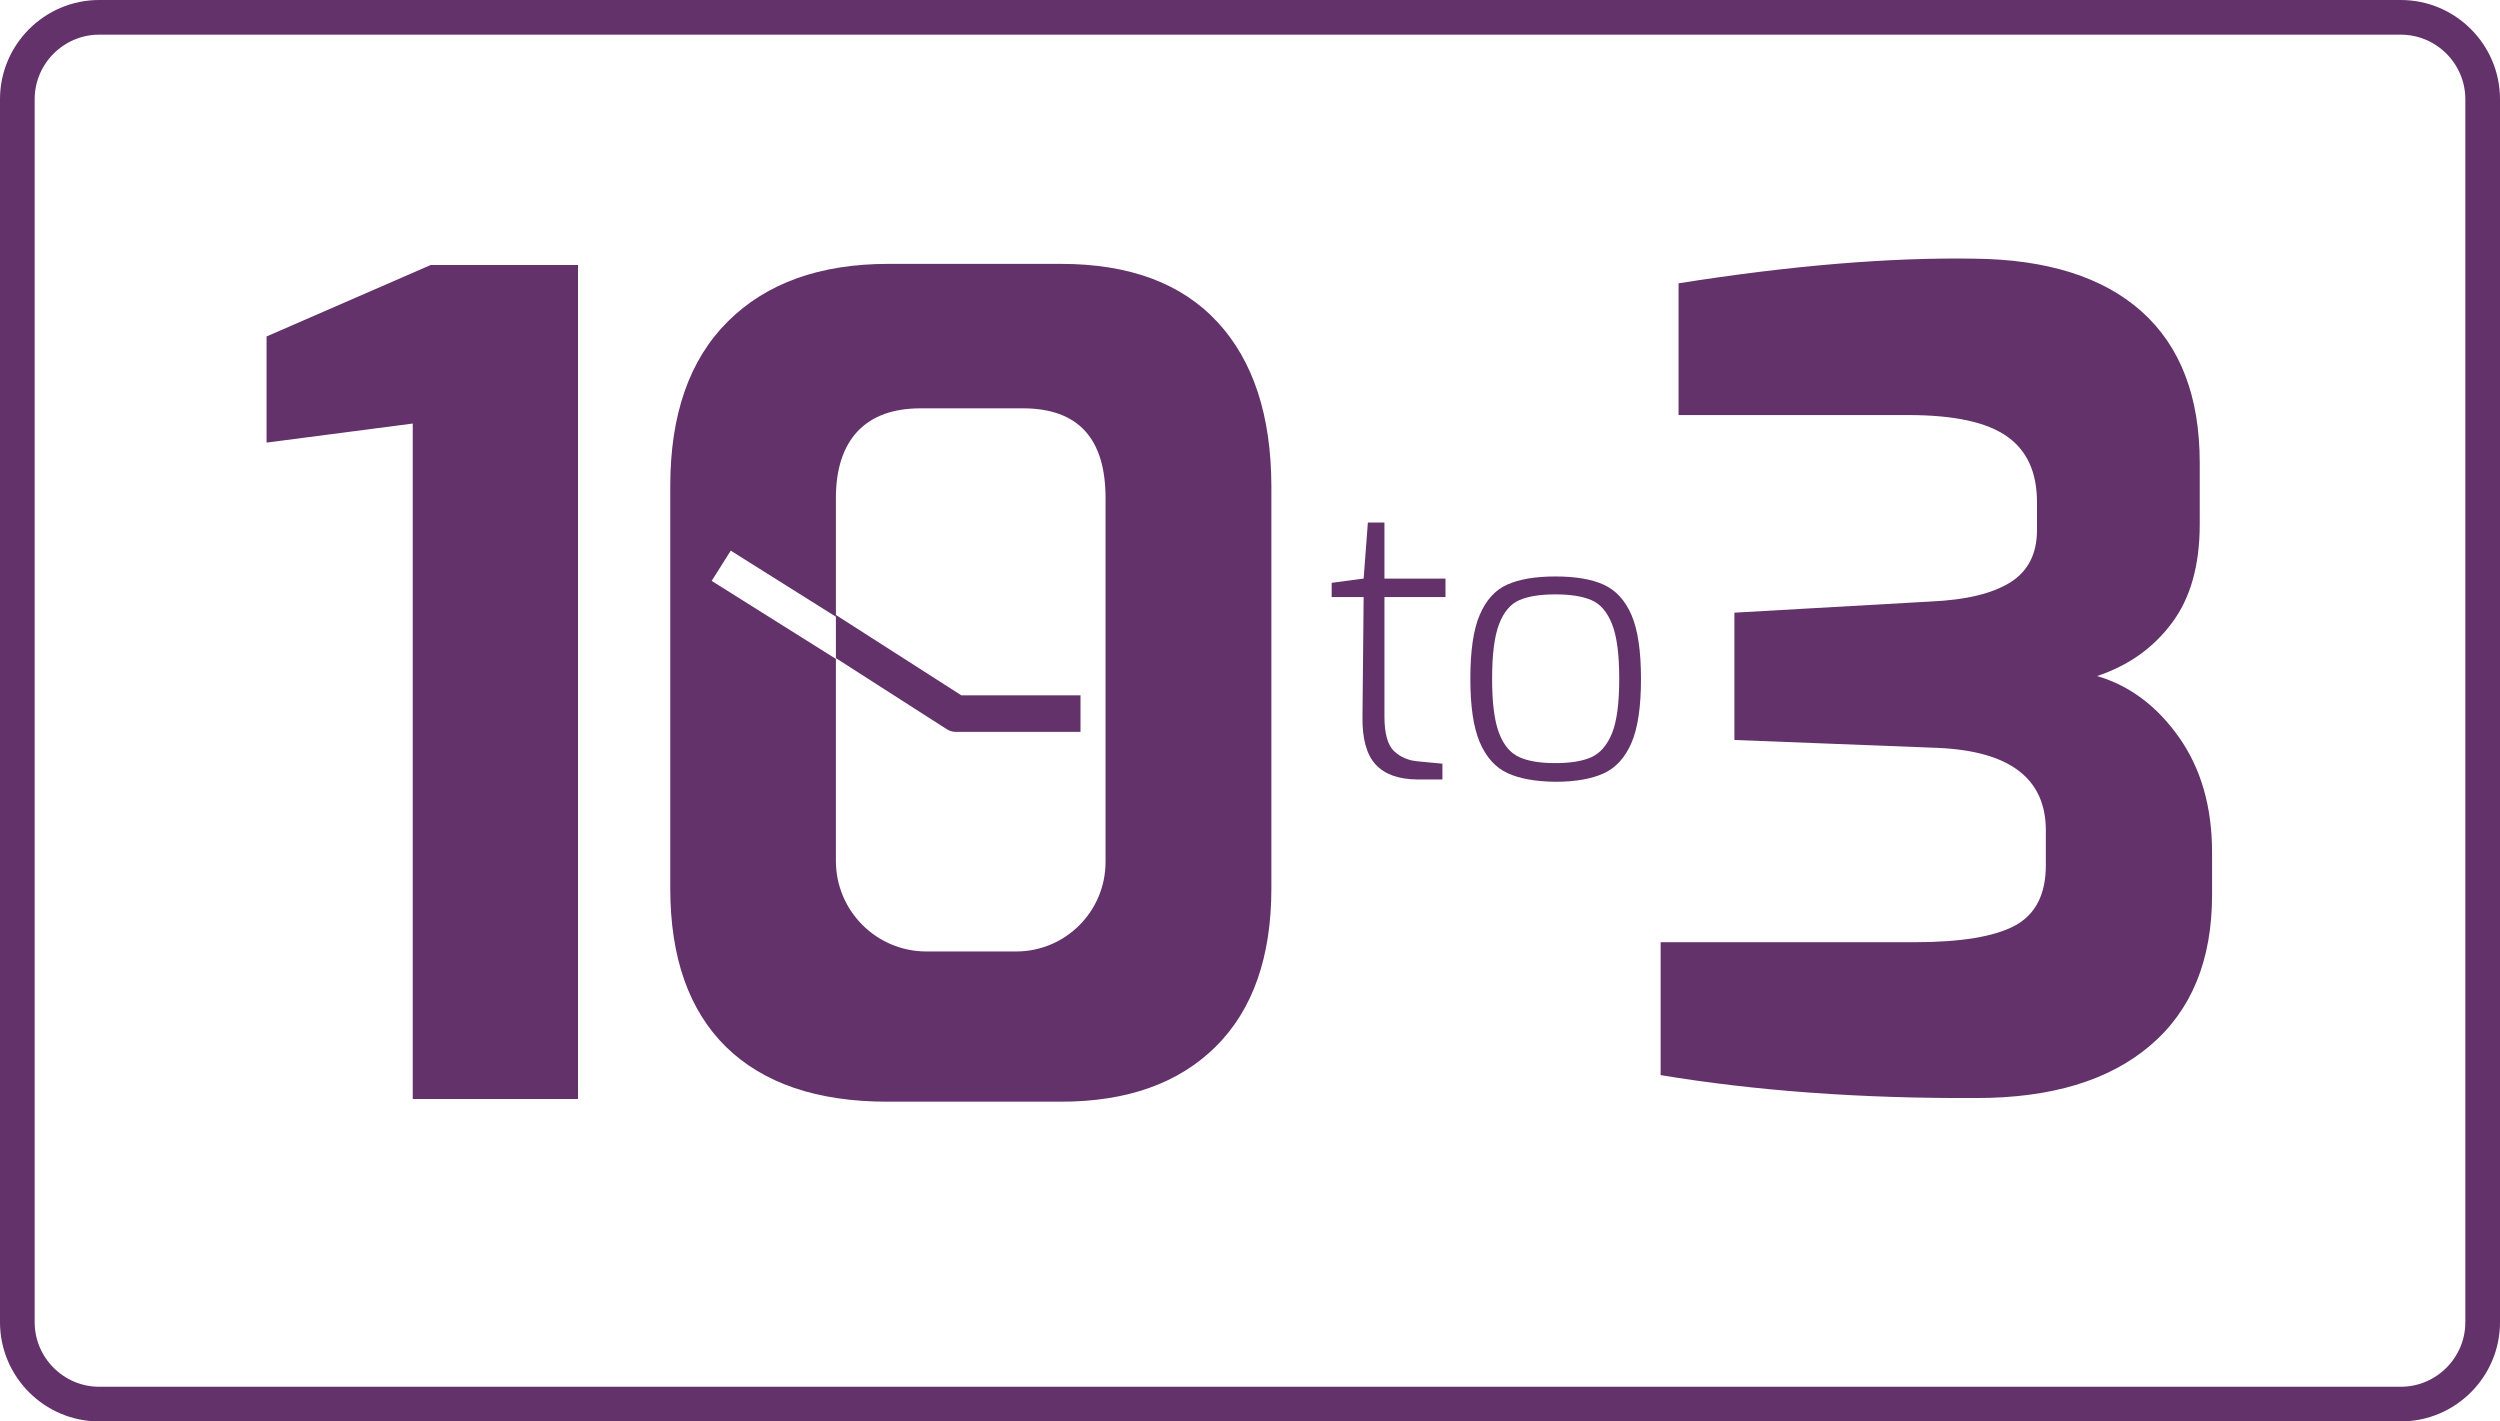 <?xml version="1.0" encoding="UTF-8" standalone="no"?>
<svg xmlns:dc="http://purl.org/dc/elements/1.1/" xmlns:cc="http://creativecommons.org/ns#" xmlns:rdf="http://www.w3.org/1999/02/22-rdf-syntax-ns#" xmlns:svg="http://www.w3.org/2000/svg" xmlns="http://www.w3.org/2000/svg" xmlns:sodipodi="http://sodipodi.sourceforge.net/DTD/sodipodi-0.dtd" xmlns:inkscape="http://www.inkscape.org/namespaces/inkscape" height="738" viewBox="0 0 1298 738" width="1298" version="1.1" id="svg855">
  <defs id="defs859"></defs>
  <path d="m1246.5 729h-1195c-23.4 0-42.5-19.1-42.5-42.5v-635c0-23.4 19.1-42.5 42.5-42.5h1195c23.4 0 42.5 19.1 42.5 42.5v635c0 23.4-19.1 42.5-42.5 42.5z" fill="none" stroke="#63326b" stroke-miterlimit="10" stroke-width="18" id="path839"></path>
  <g fill="#63326b" id="g853">
    <path d="m714.2 396.9c-4.7-5.1-7-13.5-6.8-24.9l.6-62h-16.6v-7.4l16.6-2.2 2.2-29.1h8.6v29.1h31.7v9.6h-31.7v62c0 8.9 1.7 14.9 5 18s7.5 4.9 12.4 5.3l12.7 1.2v8.2h-13.1c-9.8-.1-16.9-2.7-21.6-7.8z" id="path841"></path>
    <path d="m782.7 401.4c-6.3-2.9-11.1-8.3-14.4-16-3.3-7.8-4.9-18.7-4.9-33 0-14.5 1.6-25.6 4.9-33.2 3.3-7.7 8-12.9 14.3-15.7s14.6-4.2 25-4.2 18.8 1.4 25.1 4.3 11.1 8.1 14.4 15.8 4.9 18.7 4.9 33.1c0 14.3-1.6 25.4-4.9 33.1s-8.1 13-14.4 15.9-14.7 4.4-25.1 4.4c-10.3-.1-18.6-1.6-24.9-4.5zm43.6-8.3c4.6-2.1 8.2-6.3 10.7-12.5 2.5-6.3 3.7-15.6 3.7-28.2s-1.2-21.9-3.7-28.3c-2.5-6.3-6-10.5-10.7-12.5-4.6-2-10.9-3-18.7-3-8 0-14.2 1-18.8 3s-8.1 6.2-10.5 12.5-3.6 15.7-3.6 28.3 1.2 21.9 3.6 28.2 5.9 10.4 10.5 12.5 10.8 3.1 18.8 3.1c7.8 0 14.1-1 18.7-3.1z" id="path843"></path>
    <path d="m862.2 558.2v-69h131.6c24.3 0 41.8-2.9 52.5-8.7 10.6-5.8 15.9-16.2 15.9-31.3v-18c0-27-18.7-41.3-56.2-42.9l-105.5-4.1v-66.1l102-5.8c18.2-.8 31.9-4.1 41.2-9.9s13.9-14.9 13.9-27.2v-14.5c0-15.5-5.2-26.9-15.7-34.2-10.4-7.3-27.4-11-51-11h-119.4v-68.4c58.7-9.3 109.9-13.5 153.6-12.8 37.9.4 66.9 9.6 86.9 27.5 20.1 18 30.1 44.2 30.1 78.5v31.9c0 21.3-4.8 38.4-14.5 51.3-9.7 13-22.6 22.1-38.8 27.5 17 5 31.2 15.7 42.6 31.9s17.1 36.1 17.1 59.7v22c0 34-10.7 60.1-32.2 78.3-21.4 18.2-51.5 27.2-90.1 27.2-60.6.3-115.3-3.8-164-11.9z" id="path845"></path>
    <path d="m214.3 219.9-75.9 9.9v-55.1l85.2-37.1h76.5v433h-85.8z" id="path847"></path>
    <path d="m632.1 167.2c-18.6-20.1-45.7-30.2-81.3-30.2h-89.5c-35.6 0-63.4 10-83.4 29.9s-29.9 48.4-29.9 85.5v208.8c0 36 9.7 63.4 29 82.4 19.4 18.9 47.3 28.4 83.7 28.4h90.1c34.5 0 61.3-9.6 80.5-28.7s28.8-46.5 28.8-82.1v-208.8c-.1-36.7-9.4-65.1-28-85.2zm-104.5 326.8h-46.6c-26 0-47-21.1-47-47v-104.9l-64.5-40.5 9.9-15.7 54.6 34.3v-61.6c0-15.1 3.8-26.7 11.3-34.7 7.6-8 18.5-11.9 32.8-11.9h52.9c28.7 0 43 15.5 43 46.6v188.9c0 25.7-20.8 46.5-46.4 46.5z" id="path849"></path>
    <path d="m561 361h-61.9l-65.1-41.7v22.4l57.4 36.8c1.5 1 3.2 1.5 5 1.5h64.6z" id="path851"></path>
  </g>
</svg>
